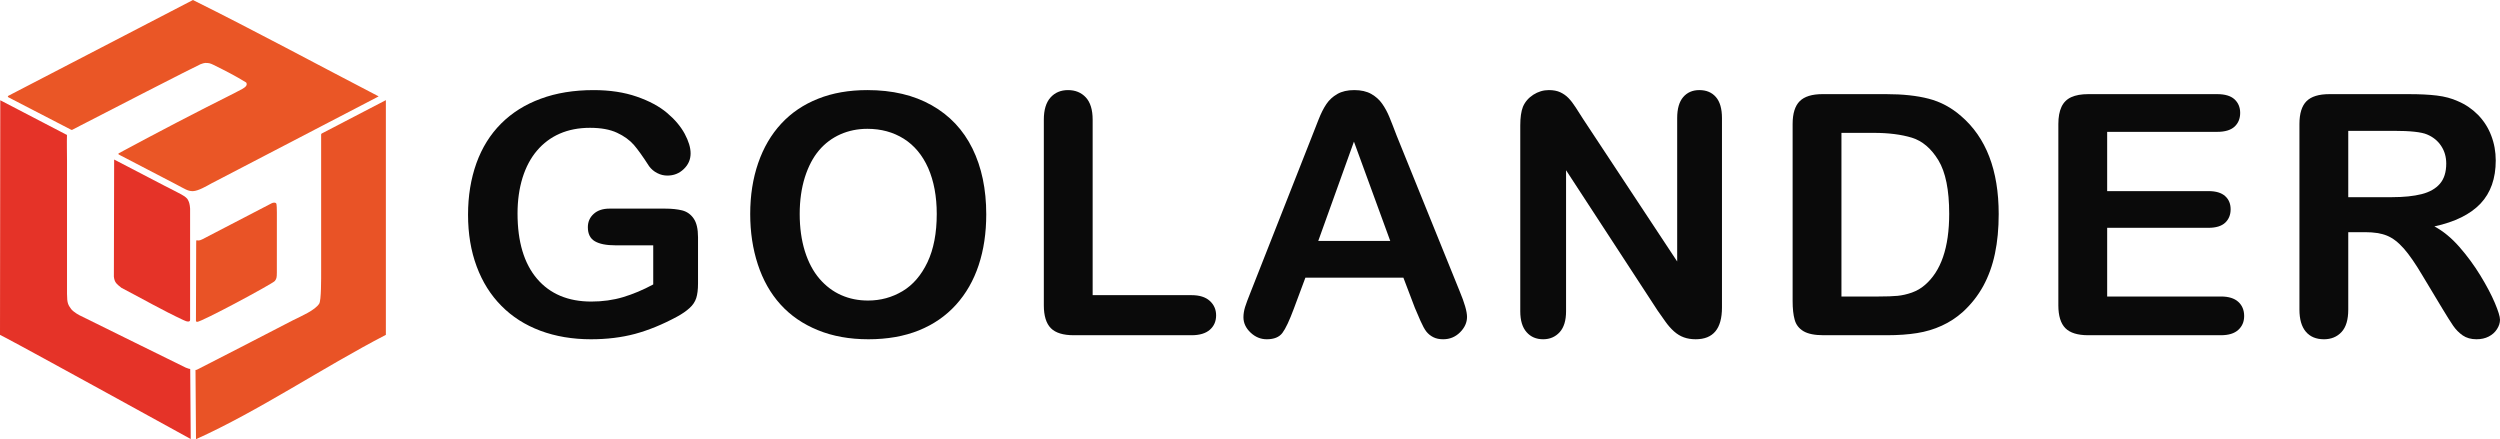 <svg xmlns:xlink="http://www.w3.org/1999/xlink" viewBox="0 0 13405.03 2354.84" style="shape-rendering:geometricPrecision; text-rendering:geometricPrecision; image-rendering:optimizeQuality; fill-rule:evenodd; clip-rule:evenodd" version="1.1" height="2.355in" width="13.405in" xml:space="preserve" xmlns="http://www.w3.org/2000/svg">
 <defs>
  <style type="text/css">
   
    .fil2 {fill:#E53328}
    .fil1 {fill:#E95326}
    .fil0 {fill:#EA5626}
    .fil3 {fill:#0A0A0A;fill-rule:nonzero}
   
  </style>
 </defs>
 <g id="Layer_x0020_1">
  <g id="_2248398268064">
   <path d="M45.07 513.42c-3.68,1.91 -4.72,5.81 0.83,8.7l333.8 172.61c0,0 3.3,2.44 6.91,1.65 2.4,-0.99 34.53,-17.96 44.02,-22.91 106.48,-55.41 623.04,-320.6 644.3,-329.08 11.16,-4.45 19.69,-6.57 24.69,-6.89 19.43,-0.48 26.78,1.18 46.87,11.09 58.5,28.87 118.12,59.42 173.54,93.69 8.39,13.48 -2.89,24.61 -21.25,34.72 -14.22,7.83 -16.56,8.85 -45.14,23.79 -206.63,103.28 -413.11,211.21 -616.57,320.8 0,0 -2.69,1.84 -2.25,4.09 0.63,3.2 4.14,3.14 8.41,6.15 99.93,51.99 199.85,103.98 299.78,155.97 49.11,25.56 64.26,37.65 91.46,37.02 28.48,-0.66 74.98,-28.06 98.31,-41.01 298.14,-155.13 596.28,-310.25 894.42,-465.38 1.84,-0.96 3.74,-1.4 1.34,-2.65 -329.92,-171.18 -661.66,-350.78 -994.06,-515.78l0 0 -989.41 513.39 0 0 0 0.03zm0 0l0 0 0 0z" class="fil0"></path>
  </g>
  <path d="M2069.03 1739.53l0 -1202.69c-114.17,59.41 -228.35,118.79 -342.51,178.2 -4.48,2.49 -4.56,4.39 -4.56,7.09l0.09 723.05c0,49.25 0.8,165.26 -10.37,182.9 -22.76,35.94 -95.61,66.51 -142.22,89.83 -77.5,40.5 -498.11,257.27 -510.67,262.93 -7.93,3.57 -6.5,2.93 -10.47,2.8 0.9,117.14 1.78,254.06 2.67,371.2 335.62,-150.82 679.85,-384.27 1018.04,-559.48l0 -55.81 0 -0.02z" class="fil1"></path>
  <path d="M30.88 1811.45c118.21,61.34 991.79,542.65 991.79,542.49 0,-17.85 -2.7,-340.17 -2.7,-375.47 -4.58,-0.8 -11.48,-1.92 -23.93,-7.3 -11.09,-5.75 -537.75,-264.17 -570.7,-281.21 0,0 -27.61,-14.13 -43.08,-31.9 -16.2,-22.54 -22.92,-30.76 -22.92,-82.57l0 -713.39c0,-36.26 -1.54,-102 -0.2,-138.39 -119.81,-62.34 -237.82,-123.87 -357.63,-186.2l-1.51 1257.83 30.88 16.11 0 0z" class="fil2"></path>
  <path d="M1009.16 1074.62c-7.18,-21.75 -51.76,-39.58 -125.11,-77.75 -90.68,-47.17 -181.21,-94.6 -272.02,-141.54l-1.43 628.18c3.46,28.74 11.61,37.33 40.72,59.88 108.63,56.52 221.21,121.12 331.15,172.3 21.24,11.05 36.84,11.13 36.84,-0.16l0 -597.03c-1.21,-21.27 -5.13,-34.43 -10.16,-43.88l0.01 0z" class="fil2"></path>
  <path d="M1056.2 1725.94c20.33,2.72 407.65,-205.69 417.63,-219.51 8.56,-11.85 10.65,-17.11 10.65,-45 0,-365.35 2.52,-369.37 -6.27,-373.32 -10.44,-4.7 -21.78,1.88 -21.78,1.88 -124.02,64.54 -248.18,128.83 -372.2,193.36 -33.56,17.46 -32.3,-12.88 -32.3,26.22 0,25.95 -1.26,321.28 -1.26,409.11 0.01,0 0.01,6.53 5.53,7.27l0 -0.01z" class="fil1"></path>
  <path d="M3742.79 1272l0 247.65c0,33.1 -3.31,59.28 -9.63,78.84 -6.62,19.86 -18.35,37.61 -35.81,53.26 -17.45,15.95 -39.72,31.3 -66.8,46.04 -77.94,42.13 -153.17,72.82 -225.38,92.38 -72.22,19.26 -151.06,28.89 -236.22,28.89 -99.3,0 -189.88,-15.35 -271.43,-45.74 -81.85,-30.69 -151.36,-74.93 -208.83,-133.3 -57.78,-58.07 -102.01,-128.49 -132.7,-211.24 -30.99,-83.05 -46.34,-175.43 -46.34,-277.74 0,-100.5 15.04,-192.28 44.83,-275.94 30.09,-83.35 74.02,-154.07 132.4,-212.44 58.07,-58.07 128.79,-102.61 212.44,-133.3 83.35,-30.99 177.84,-46.34 283.76,-46.34 86.96,0 164,11.74 230.8,34.91 67.1,23.17 121.57,52.36 163.09,87.56 41.83,35.21 73.12,72.52 94.49,111.94 21.06,39.42 31.59,74.32 31.59,105.02 0,32.8 -12.34,60.79 -36.71,83.96 -24.37,23.47 -53.56,34.91 -87.87,34.91 -18.66,0 -36.71,-4.21 -54.17,-13.24 -17.45,-8.73 -31.89,-21.06 -43.63,-36.71 -32.5,-50.55 -59.58,-88.77 -81.85,-114.65 -22.57,-25.58 -52.66,-47.54 -90.27,-65 -37.92,-17.76 -86.36,-26.48 -145.04,-26.48 -60.48,0 -114.65,10.53 -162.19,31.29 -47.54,20.76 -88.17,51.16 -121.87,90.88 -33.7,39.42 -59.58,88.17 -77.63,145.64 -17.75,57.78 -26.78,121.57 -26.78,191.38 0,151.66 34.91,268.11 104.41,349.96 69.51,81.55 166.71,122.47 290.98,122.47 60.48,0 117.35,-7.82 170.62,-23.77 52.96,-15.95 107.12,-38.52 161.59,-68.01l0 -209.74 -202.51 0c-48.75,0 -85.76,-7.22 -110.74,-21.96 -24.98,-14.74 -37.31,-39.72 -37.31,-75.23 0,-28.59 10.53,-52.66 31.29,-71.31 20.76,-18.96 49.05,-28.29 85.16,-28.29l297 0c36.41,0 67.4,3.31 92.68,9.63 25.28,6.62 45.74,21.06 61.08,43.33 15.65,22.27 23.47,55.97 23.47,100.5l0 0 0.03 -0.01z" class="fil3"></path>
  <path d="M4650.94 483.01c134.2,0 249.15,27.08 345.15,81.55 95.99,54.17 168.81,131.5 218.16,231.7 49.35,100.2 74.02,217.86 74.02,352.97 0,99.91 -13.54,190.78 -40.62,272.33 -27.08,81.85 -67.41,152.56 -121.57,212.44 -54.16,59.88 -120.36,105.62 -199.2,137.52 -78.84,31.59 -168.81,47.54 -270.52,47.54 -101.11,0 -191.68,-16.25 -271.43,-49.05 -80.04,-32.5 -146.54,-78.54 -200.11,-137.82 -53.56,-59.28 -93.88,-130.59 -121.27,-214.25 -27.38,-83.35 -40.92,-173.63 -40.92,-270.52 0,-99.3 14.14,-190.18 42.73,-273.23 28.59,-82.75 69.81,-153.17 123.98,-211.54 53.86,-58.07 119.76,-102.61 197.4,-133.3 77.33,-30.99 165.5,-46.34 264.2,-46.34l0 0 0 -0.01zm371.93 664.42c0,-94.49 -15.35,-176.64 -45.74,-246.15 -30.69,-69.21 -74.33,-121.57 -130.9,-157.38 -56.57,-35.51 -121.87,-53.26 -195.29,-53.26 -52.06,0 -100.5,9.93 -144.74,29.49 -44.54,19.86 -82.75,48.44 -114.65,86.06 -31.9,37.61 -57.17,85.76 -75.83,144.14 -18.35,58.68 -27.69,124.28 -27.69,197.1 0,73.72 9.33,139.92 27.69,199.5 18.66,59.28 44.83,108.63 78.54,147.75 33.7,39.12 72.52,68.31 116.15,87.56 43.93,19.56 91.78,29.19 144.14,29.19 67.1,0 128.49,-16.85 184.76,-50.25 55.97,-33.4 100.5,-85.16 133.91,-155.27 33.1,-69.81 49.65,-156.17 49.65,-258.48l0 0.01 0 -0z" class="fil3" id="_1"></path>
  <path d="M5858.8 641.59l0 940.96 530.81 0c42.13,0 74.63,10.23 97.2,30.69 22.87,20.76 34,46.64 34,77.63 0,31.6 -11.13,57.48 -33.4,77.04 -22.27,19.56 -55.07,29.49 -97.8,29.49l-632.22 0c-56.87,0 -97.8,-12.64 -122.77,-37.92 -24.98,-25.28 -37.61,-66.2 -37.61,-122.47l0 -995.42c0,-52.66 12.04,-92.38 35.81,-118.86 23.77,-26.48 55.07,-39.72 93.88,-39.72 39.12,0 71.02,12.94 95.39,39.12 24.37,26.18 36.71,66.2 36.71,119.46l0 0z" class="fil3" id="_2"></path>
  <path d="M7586.63 1650.85l-61.69 -162.19 -525.39 0 -61.69 165.5c-24.07,64.69 -44.54,108.33 -61.69,130.89 -16.85,22.57 -44.84,34 -83.65,34 -32.8,0 -61.99,-12.04 -87.27,-36.11 -25.28,-24.07 -37.92,-51.46 -37.92,-81.85 0,-17.76 3.01,-36.11 8.72,-54.77 6.02,-18.96 15.65,-44.83 29.19,-78.54l330.4 -838.94c9.63,-24.07 20.76,-52.96 34,-86.66 13.24,-34 27.38,-61.99 42.43,-84.26 15.05,-22.27 34.61,-40.32 58.98,-54.17 24.37,-13.84 54.46,-20.76 90.27,-20.76 36.71,0 67.1,6.92 91.48,20.76 24.37,13.84 43.93,31.6 58.98,53.26 15.04,21.67 27.69,45.13 37.92,70.11 10.23,24.98 23.47,58.38 39.12,99.91l337.63 833.83c26.48,63.49 39.72,109.53 39.72,138.42 0,29.79 -12.34,57.48 -37.31,82.45 -24.98,24.97 -55.37,37.31 -90.57,37.31 -20.46,0 -38.22,-3.61 -52.96,-11.13 -14.44,-7.22 -26.78,-17.15 -37.01,-29.79 -9.93,-12.64 -20.46,-32.2 -31.9,-58.07 -11.73,-26.18 -21.36,-49.35 -29.79,-69.21l0 0 0 0.01zm-518.17 -358.99l386.07 0 -194.69 -532.61 -191.38 532.61z" class="fil3" id="_3"></path>
  <path d="M8489.96 640.08l503.13 761.91 0 -769.13c0,-49.95 10.83,-87.26 32.2,-112.24 21.37,-24.97 50.25,-37.61 86.67,-37.61 37.31,0 67.1,12.34 88.77,37.31 21.67,24.98 32.5,62.59 32.5,112.54l0 1016.18c0,113.44 -46.94,170.02 -140.83,170.02 -23.47,0 -44.54,-3.31 -63.5,-10.23 -18.65,-6.62 -36.41,-17.45 -52.66,-31.89 -16.55,-14.75 -31.59,-31.9 -45.74,-51.76 -14.14,-19.56 -28.28,-39.72 -42.43,-60.18l-490.79 -752.28 0 756.49c0,49.35 -11.43,86.66 -34.3,111.94 -23.17,25.28 -52.66,37.92 -88.47,37.92 -37.01,0 -66.8,-12.64 -89.07,-38.22 -22.57,-25.57 -33.7,-62.89 -33.7,-111.64l0 -996.62c0,-42.43 4.81,-75.53 14.14,-99.6 11.13,-26.48 29.79,-48.15 55.67,-65 25.88,-16.55 53.87,-24.98 83.65,-24.98 23.77,0 43.93,3.91 60.48,11.44 16.85,7.82 31.59,18.06 44.24,30.99 12.64,12.94 25.57,29.49 38.81,50.25 13.24,20.46 27.08,41.83 41.22,64.4l0.01 -0.01z" class="fil3" id="_4"></path>
  <path d="M9772.45 504.68l341.24 0c88.77,0 164.9,8.12 228.39,24.67 63.79,16.55 121.27,47.54 173.02,92.68 134.51,115.25 201.91,290.68 201.91,525.69 0,77.63 -6.62,148.35 -20.16,212.44 -13.54,64.09 -34.61,121.87 -62.59,173.32 -28.29,51.46 -64.39,97.5 -108.63,138.12 -34.61,30.99 -72.52,55.97 -113.75,74.63 -41.22,18.96 -85.46,32.2 -132.7,39.72 -47.24,7.52 -100.81,11.43 -160.09,11.43l-341.24 0c-47.54,0 -83.35,-7.22 -107.72,-21.67 -24.07,-14.44 -39.72,-34.61 -46.94,-60.78 -7.52,-26.18 -11.13,-60.19 -11.13,-101.71l0 -948.17c0,-56.28 12.64,-97.2 37.92,-122.47 25.28,-25.28 66.2,-37.92 122.47,-37.92l0 0 0 0.02zm101.41 207.63l0 877.46 198.6 0c43.33,0 77.63,-1.2 102.31,-3.61 24.67,-2.41 50.25,-8.13 76.73,-17.45 26.48,-9.63 49.35,-22.87 68.61,-39.72 87.57,-74.02 131.5,-201.61 131.5,-382.76 0,-127.59 -19.26,-223.28 -57.78,-286.77 -38.52,-63.5 -86.06,-103.81 -142.33,-121.27 -56.57,-17.15 -124.88,-25.88 -204.62,-25.88l-173.02 0 0 0z" class="fil3" id="_5"></path>
  <path d="M11888.46 706.89l-589.79 0 0 317.76 543.15 0c40.02,0 69.81,9.03 89.37,26.78 19.86,17.75 29.49,41.52 29.49,70.71 0,29.19 -9.63,53.26 -28.89,71.62 -19.56,18.35 -49.35,27.69 -89.97,27.69l-543.15 0 0 368.31 609.95 0c41.22,0 72.22,9.63 92.98,28.59 21.06,18.96 31.59,44.54 31.59,76.13 0,30.39 -10.53,55.37 -31.59,74.33 -20.76,18.96 -51.76,28.59 -92.98,28.59l-711.36 0c-56.87,0 -97.8,-12.64 -122.77,-37.92 -24.98,-25.28 -37.61,-66.2 -37.61,-122.47l0 -971.94c0,-37.61 5.72,-68.31 16.85,-92.08 11.13,-23.78 28.59,-41.23 52.36,-52.06 23.77,-10.83 54.17,-16.25 91.18,-16.25l691.2 0c41.83,0 72.82,9.33 92.98,27.68 20.16,18.66 30.39,43.03 30.39,72.82 0,30.69 -10.23,55.37 -30.39,74.02 -20.16,18.35 -51.15,27.69 -92.98,27.69l0 0 -0.01 0z" class="fil3" id="_6"></path>
  <path d="M12683.17 1244.92l-91.78 0 0 414.66c0,54.77 -12.04,94.79 -36.11,120.67 -24.07,25.88 -55.67,38.82 -94.19,38.82 -41.83,0 -74.33,-13.54 -97.19,-40.62 -22.87,-27.08 -34.31,-66.5 -34.31,-118.86l0 -994.51c0,-56.28 12.64,-97.2 37.92,-122.47 25.28,-25.28 66.2,-37.92 122.47,-37.92l425.79 0c58.68,0 108.93,2.41 150.76,7.52 41.83,5.12 79.44,15.05 112.84,30.39 40.63,17.15 76.43,41.53 107.73,73.12 30.99,31.9 54.77,68.91 70.71,110.74 16.25,42.13 24.37,86.66 24.37,133.91 0,96.29 -27.08,173.32 -81.55,231.1 -54.46,57.48 -136.91,98.4 -247.35,122.47 46.34,24.67 90.87,61.09 133.3,109.23 42.13,48.15 80.04,99.6 113.14,153.76 33.1,54.46 58.98,103.21 77.63,147.15 18.36,43.63 27.69,73.72 27.69,90.28 0,16.85 -5.42,33.7 -16.25,50.55 -10.83,16.85 -25.58,30.09 -44.54,39.72 -18.66,9.63 -40.62,14.44 -65.3,14.44 -29.19,0 -53.86,-6.92 -74.02,-20.76 -19.86,-13.84 -37.01,-31.3 -51.46,-52.36 -14.44,-21.06 -34,-52.36 -58.68,-93.28l-105.02 -174.53c-37.61,-63.8 -71.31,-112.54 -100.8,-145.94 -29.79,-33.7 -59.88,-56.57 -90.57,-68.91 -30.39,-12.34 -68.91,-18.36 -115.25,-18.36l0 0 0.02 -0.01zm149.85 -543.45l-241.63 0 0 355.68 234.41 0c62.89,0 115.85,-5.42 158.88,-16.25 42.73,-10.83 75.53,-29.49 98.1,-55.67 22.57,-26.18 34,-62.29 34,-108.03 0,-36.11 -9.03,-67.7 -27.39,-95.09 -18.06,-27.39 -43.33,-47.85 -75.83,-61.39 -30.39,-12.94 -90.57,-19.26 -180.55,-19.26l0.01 0.01z" class="fil3" id="_7"></path>
 </g>
</svg>
